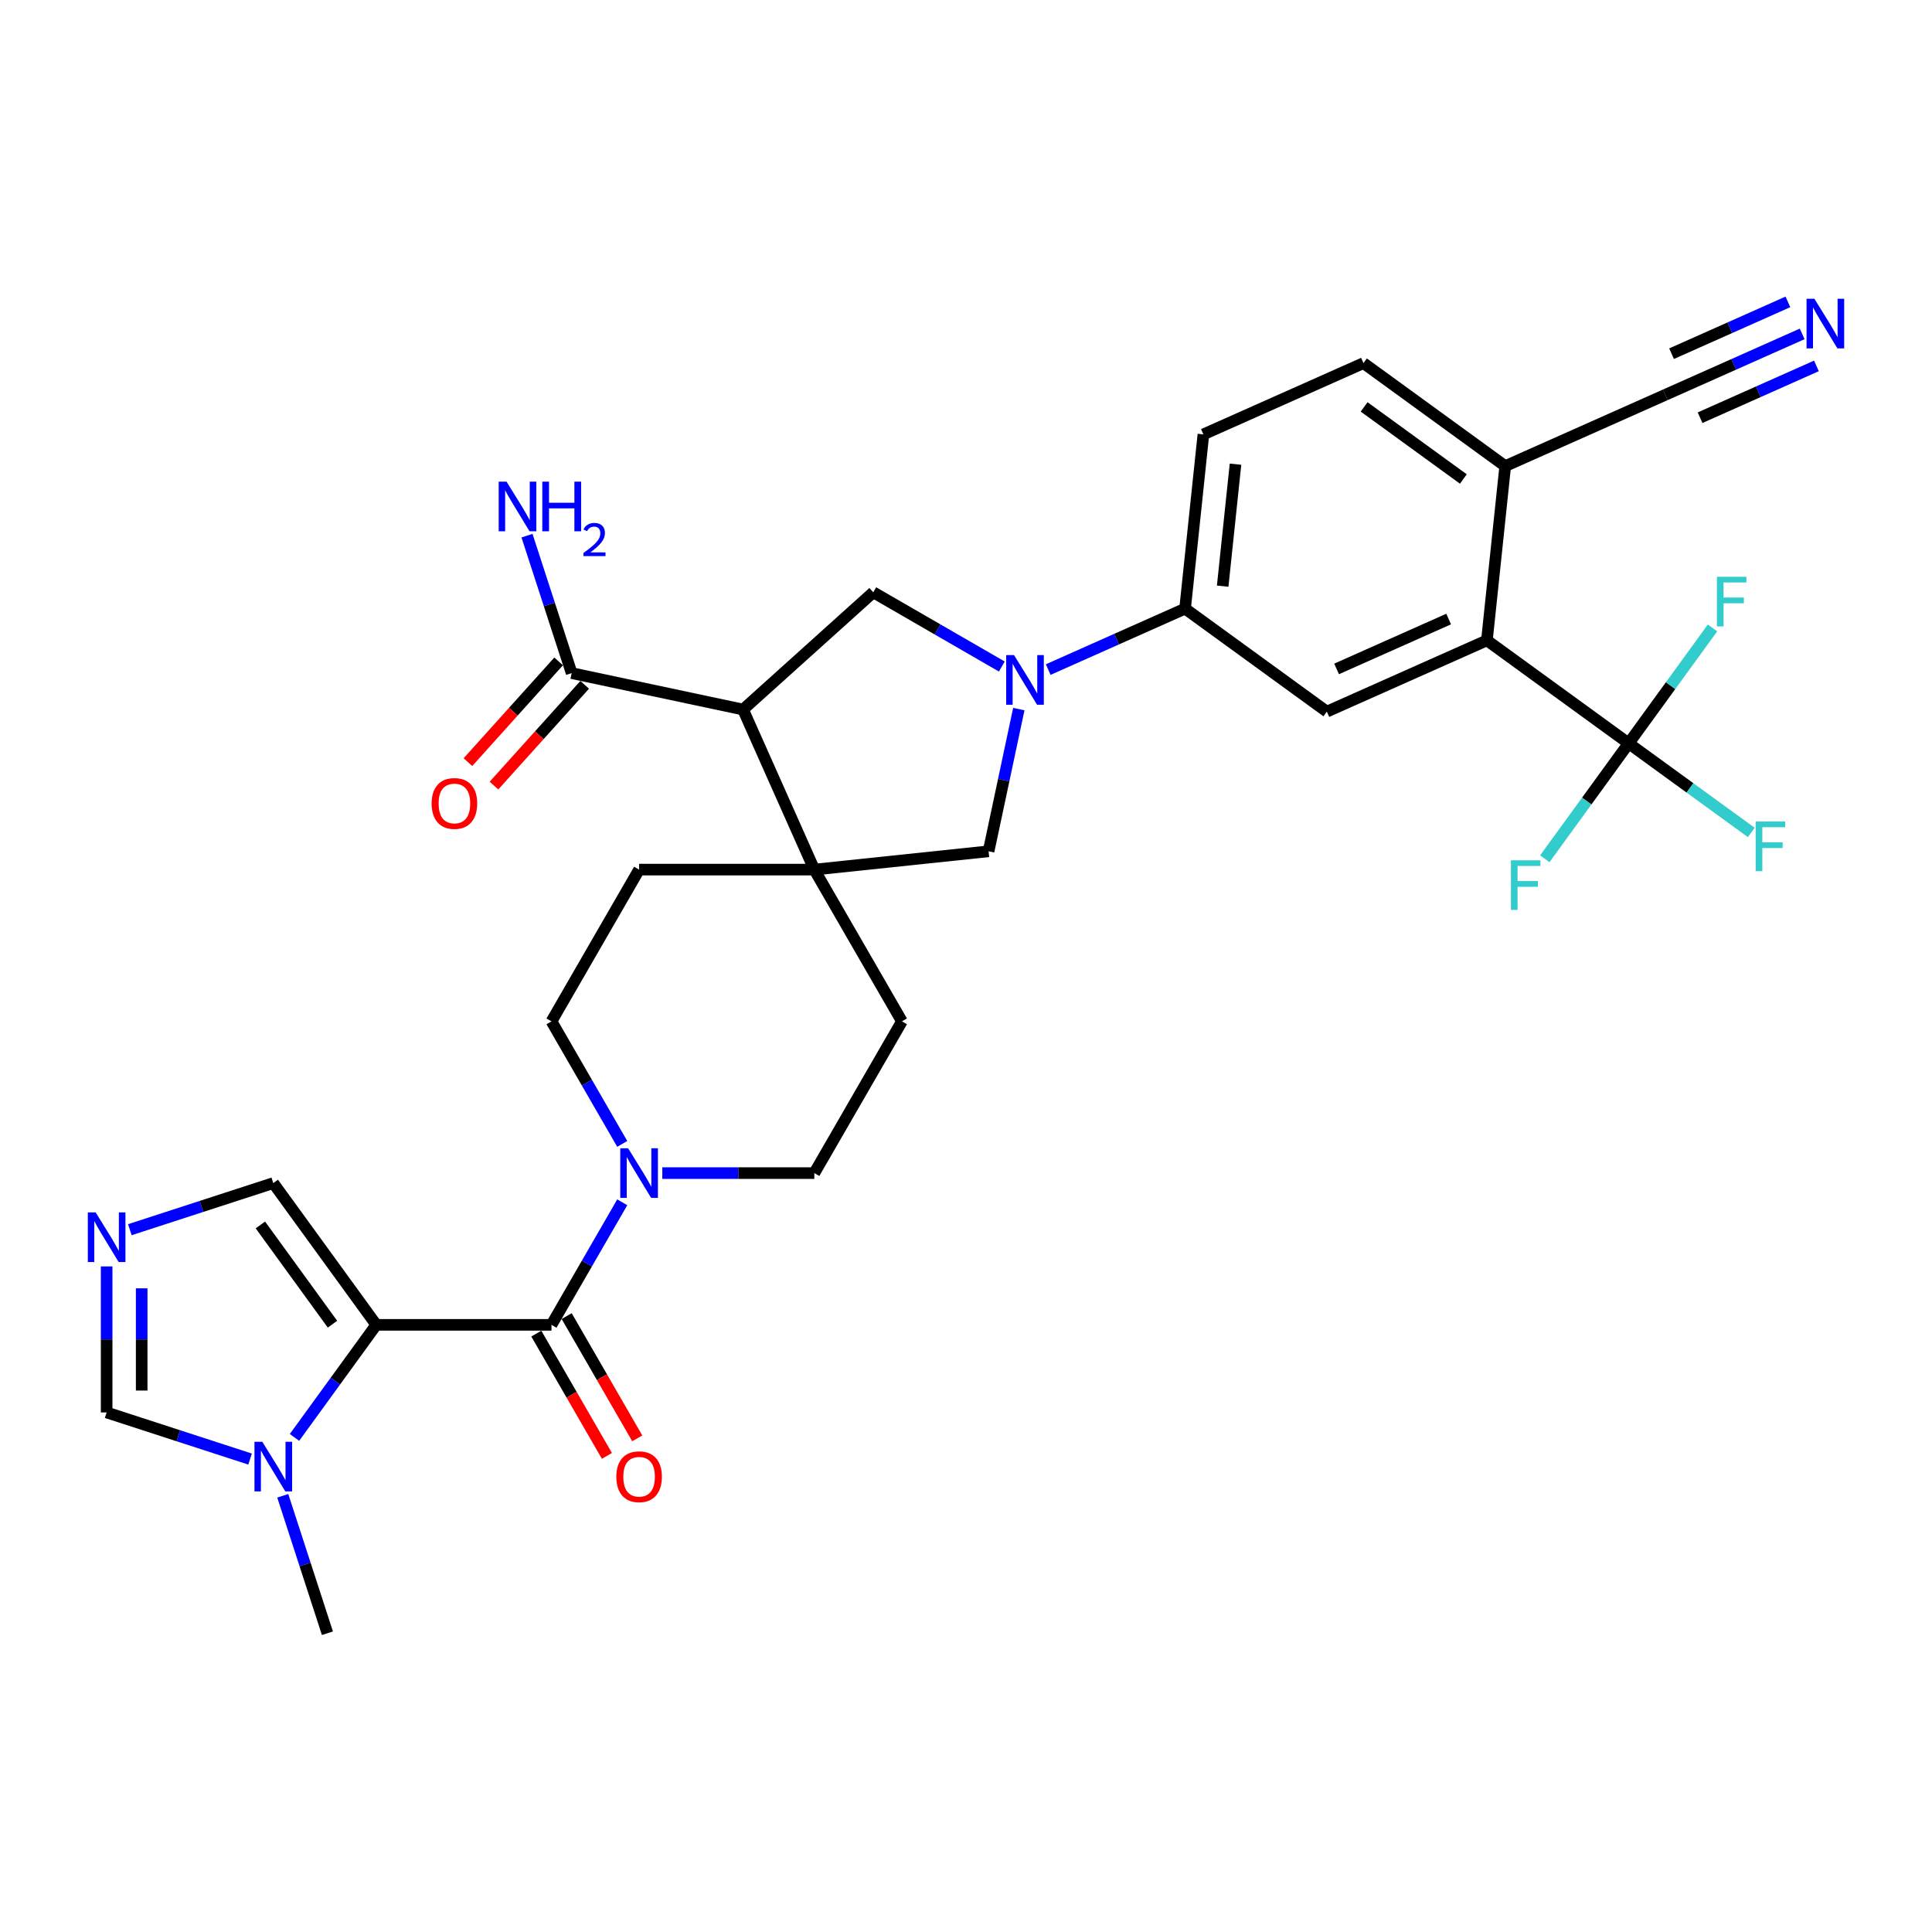 <?xml version='1.0' encoding='iso-8859-1'?>
<svg version='1.1' baseProfile='full'
              xmlns='http://www.w3.org/2000/svg'
                      xmlns:rdkit='http://www.rdkit.org/xml'
                      xmlns:xlink='http://www.w3.org/1999/xlink'
                  xml:space='preserve'
width='1000px' height='1000px' viewBox='0 0 1000 1000'>
<!-- END OF HEADER -->
<rect style='opacity:1.0;fill:#FFFFFF;stroke:none' width='1000' height='1000' x='0' y='0'> </rect>
<path class='bond-0' d='M 194.758,685.738 L 285.451,685.738' style='fill:none;fill-rule:evenodd;stroke:#000000;stroke-width:6px;stroke-linecap:butt;stroke-linejoin:miter;stroke-opacity:1' />
<path class='bond-4' d='M 194.758,685.738 L 173.592,714.869' style='fill:none;fill-rule:evenodd;stroke:#000000;stroke-width:6px;stroke-linecap:butt;stroke-linejoin:miter;stroke-opacity:1' />
<path class='bond-4' d='M 173.592,714.869 L 152.427,744.001' style='fill:none;fill-rule:evenodd;stroke:#0000FF;stroke-width:6px;stroke-linecap:butt;stroke-linejoin:miter;stroke-opacity:1' />
<path class='bond-14' d='M 194.758,685.738 L 141.449,612.366' style='fill:none;fill-rule:evenodd;stroke:#000000;stroke-width:6px;stroke-linecap:butt;stroke-linejoin:miter;stroke-opacity:1' />
<path class='bond-14' d='M 172.087,685.394 L 134.771,634.033' style='fill:none;fill-rule:evenodd;stroke:#000000;stroke-width:6px;stroke-linecap:butt;stroke-linejoin:miter;stroke-opacity:1' />
<path class='bond-6' d='M 285.451,685.738 L 303.762,654.021' style='fill:none;fill-rule:evenodd;stroke:#000000;stroke-width:6px;stroke-linecap:butt;stroke-linejoin:miter;stroke-opacity:1' />
<path class='bond-6' d='M 303.762,654.021 L 322.074,622.305' style='fill:none;fill-rule:evenodd;stroke:#0000FF;stroke-width:6px;stroke-linecap:butt;stroke-linejoin:miter;stroke-opacity:1' />
<path class='bond-19' d='M 277.596,690.273 L 295.866,721.917' style='fill:none;fill-rule:evenodd;stroke:#000000;stroke-width:6px;stroke-linecap:butt;stroke-linejoin:miter;stroke-opacity:1' />
<path class='bond-19' d='M 295.866,721.917 L 314.136,753.561' style='fill:none;fill-rule:evenodd;stroke:#FF0000;stroke-width:6px;stroke-linecap:butt;stroke-linejoin:miter;stroke-opacity:1' />
<path class='bond-19' d='M 293.305,681.203 L 311.575,712.847' style='fill:none;fill-rule:evenodd;stroke:#000000;stroke-width:6px;stroke-linecap:butt;stroke-linejoin:miter;stroke-opacity:1' />
<path class='bond-19' d='M 311.575,712.847 L 329.844,744.491' style='fill:none;fill-rule:evenodd;stroke:#FF0000;stroke-width:6px;stroke-linecap:butt;stroke-linejoin:miter;stroke-opacity:1' />
<path class='bond-1' d='M 384.602,367.258 L 421.491,450.11' style='fill:none;fill-rule:evenodd;stroke:#000000;stroke-width:6px;stroke-linecap:butt;stroke-linejoin:miter;stroke-opacity:1' />
<path class='bond-7' d='M 384.602,367.258 L 452,306.572' style='fill:none;fill-rule:evenodd;stroke:#000000;stroke-width:6px;stroke-linecap:butt;stroke-linejoin:miter;stroke-opacity:1' />
<path class='bond-10' d='M 384.602,367.258 L 295.891,348.402' style='fill:none;fill-rule:evenodd;stroke:#000000;stroke-width:6px;stroke-linecap:butt;stroke-linejoin:miter;stroke-opacity:1' />
<path class='bond-2' d='M 527.331,367.028 L 519.509,403.829' style='fill:none;fill-rule:evenodd;stroke:#0000FF;stroke-width:6px;stroke-linecap:butt;stroke-linejoin:miter;stroke-opacity:1' />
<path class='bond-2' d='M 519.509,403.829 L 511.687,440.63' style='fill:none;fill-rule:evenodd;stroke:#000000;stroke-width:6px;stroke-linecap:butt;stroke-linejoin:miter;stroke-opacity:1' />
<path class='bond-11' d='M 542.551,346.573 L 577.973,330.801' style='fill:none;fill-rule:evenodd;stroke:#0000FF;stroke-width:6px;stroke-linecap:butt;stroke-linejoin:miter;stroke-opacity:1' />
<path class='bond-11' d='M 577.973,330.801 L 613.395,315.03' style='fill:none;fill-rule:evenodd;stroke:#000000;stroke-width:6px;stroke-linecap:butt;stroke-linejoin:miter;stroke-opacity:1' />
<path class='bond-34' d='M 518.535,344.986 L 485.268,325.779' style='fill:none;fill-rule:evenodd;stroke:#0000FF;stroke-width:6px;stroke-linecap:butt;stroke-linejoin:miter;stroke-opacity:1' />
<path class='bond-34' d='M 485.268,325.779 L 452,306.572' style='fill:none;fill-rule:evenodd;stroke:#000000;stroke-width:6px;stroke-linecap:butt;stroke-linejoin:miter;stroke-opacity:1' />
<path class='bond-3' d='M 421.491,450.11 L 330.797,450.11' style='fill:none;fill-rule:evenodd;stroke:#000000;stroke-width:6px;stroke-linecap:butt;stroke-linejoin:miter;stroke-opacity:1' />
<path class='bond-12' d='M 421.491,450.11 L 511.687,440.63' style='fill:none;fill-rule:evenodd;stroke:#000000;stroke-width:6px;stroke-linecap:butt;stroke-linejoin:miter;stroke-opacity:1' />
<path class='bond-33' d='M 421.491,450.11 L 466.837,528.653' style='fill:none;fill-rule:evenodd;stroke:#000000;stroke-width:6px;stroke-linecap:butt;stroke-linejoin:miter;stroke-opacity:1' />
<path class='bond-15' d='M 129.442,755.209 L 92.318,743.147' style='fill:none;fill-rule:evenodd;stroke:#0000FF;stroke-width:6px;stroke-linecap:butt;stroke-linejoin:miter;stroke-opacity:1' />
<path class='bond-15' d='M 92.318,743.147 L 55.195,731.085' style='fill:none;fill-rule:evenodd;stroke:#000000;stroke-width:6px;stroke-linecap:butt;stroke-linejoin:miter;stroke-opacity:1' />
<path class='bond-31' d='M 146.359,774.22 L 157.917,809.792' style='fill:none;fill-rule:evenodd;stroke:#0000FF;stroke-width:6px;stroke-linecap:butt;stroke-linejoin:miter;stroke-opacity:1' />
<path class='bond-31' d='M 157.917,809.792 L 169.475,845.365' style='fill:none;fill-rule:evenodd;stroke:#000000;stroke-width:6px;stroke-linecap:butt;stroke-linejoin:miter;stroke-opacity:1' />
<path class='bond-5' d='M 842.993,384.758 L 769.62,331.45' style='fill:none;fill-rule:evenodd;stroke:#000000;stroke-width:6px;stroke-linecap:butt;stroke-linejoin:miter;stroke-opacity:1' />
<path class='bond-27' d='M 842.993,384.758 L 874.727,407.815' style='fill:none;fill-rule:evenodd;stroke:#000000;stroke-width:6px;stroke-linecap:butt;stroke-linejoin:miter;stroke-opacity:1' />
<path class='bond-27' d='M 874.727,407.815 L 906.461,430.871' style='fill:none;fill-rule:evenodd;stroke:#33CCCC;stroke-width:6px;stroke-linecap:butt;stroke-linejoin:miter;stroke-opacity:1' />
<path class='bond-28' d='M 842.993,384.758 L 821.29,414.629' style='fill:none;fill-rule:evenodd;stroke:#000000;stroke-width:6px;stroke-linecap:butt;stroke-linejoin:miter;stroke-opacity:1' />
<path class='bond-28' d='M 821.29,414.629 L 799.588,444.5' style='fill:none;fill-rule:evenodd;stroke:#33CCCC;stroke-width:6px;stroke-linecap:butt;stroke-linejoin:miter;stroke-opacity:1' />
<path class='bond-29' d='M 842.993,384.758 L 864.695,354.888' style='fill:none;fill-rule:evenodd;stroke:#000000;stroke-width:6px;stroke-linecap:butt;stroke-linejoin:miter;stroke-opacity:1' />
<path class='bond-29' d='M 864.695,354.888 L 886.397,325.017' style='fill:none;fill-rule:evenodd;stroke:#33CCCC;stroke-width:6px;stroke-linecap:butt;stroke-linejoin:miter;stroke-opacity:1' />
<path class='bond-22' d='M 342.805,607.195 L 382.148,607.195' style='fill:none;fill-rule:evenodd;stroke:#0000FF;stroke-width:6px;stroke-linecap:butt;stroke-linejoin:miter;stroke-opacity:1' />
<path class='bond-22' d='M 382.148,607.195 L 421.491,607.195' style='fill:none;fill-rule:evenodd;stroke:#000000;stroke-width:6px;stroke-linecap:butt;stroke-linejoin:miter;stroke-opacity:1' />
<path class='bond-23' d='M 322.074,592.086 L 303.762,560.369' style='fill:none;fill-rule:evenodd;stroke:#0000FF;stroke-width:6px;stroke-linecap:butt;stroke-linejoin:miter;stroke-opacity:1' />
<path class='bond-23' d='M 303.762,560.369 L 285.451,528.653' style='fill:none;fill-rule:evenodd;stroke:#000000;stroke-width:6px;stroke-linecap:butt;stroke-linejoin:miter;stroke-opacity:1' />
<path class='bond-8' d='M 769.62,331.45 L 686.768,368.339' style='fill:none;fill-rule:evenodd;stroke:#000000;stroke-width:6px;stroke-linecap:butt;stroke-linejoin:miter;stroke-opacity:1' />
<path class='bond-8' d='M 749.815,320.413 L 691.818,346.235' style='fill:none;fill-rule:evenodd;stroke:#000000;stroke-width:6px;stroke-linecap:butt;stroke-linejoin:miter;stroke-opacity:1' />
<path class='bond-35' d='M 769.62,331.45 L 779.1,241.254' style='fill:none;fill-rule:evenodd;stroke:#000000;stroke-width:6px;stroke-linecap:butt;stroke-linejoin:miter;stroke-opacity:1' />
<path class='bond-9' d='M 67.203,636.49 L 104.326,624.428' style='fill:none;fill-rule:evenodd;stroke:#0000FF;stroke-width:6px;stroke-linecap:butt;stroke-linejoin:miter;stroke-opacity:1' />
<path class='bond-9' d='M 104.326,624.428 L 141.449,612.366' style='fill:none;fill-rule:evenodd;stroke:#000000;stroke-width:6px;stroke-linecap:butt;stroke-linejoin:miter;stroke-opacity:1' />
<path class='bond-32' d='M 55.195,655.501 L 55.195,693.293' style='fill:none;fill-rule:evenodd;stroke:#0000FF;stroke-width:6px;stroke-linecap:butt;stroke-linejoin:miter;stroke-opacity:1' />
<path class='bond-32' d='M 55.195,693.293 L 55.195,731.085' style='fill:none;fill-rule:evenodd;stroke:#000000;stroke-width:6px;stroke-linecap:butt;stroke-linejoin:miter;stroke-opacity:1' />
<path class='bond-32' d='M 73.334,666.838 L 73.334,693.293' style='fill:none;fill-rule:evenodd;stroke:#0000FF;stroke-width:6px;stroke-linecap:butt;stroke-linejoin:miter;stroke-opacity:1' />
<path class='bond-32' d='M 73.334,693.293 L 73.334,719.747' style='fill:none;fill-rule:evenodd;stroke:#000000;stroke-width:6px;stroke-linecap:butt;stroke-linejoin:miter;stroke-opacity:1' />
<path class='bond-24' d='M 289.151,342.333 L 265.676,368.405' style='fill:none;fill-rule:evenodd;stroke:#000000;stroke-width:6px;stroke-linecap:butt;stroke-linejoin:miter;stroke-opacity:1' />
<path class='bond-24' d='M 265.676,368.405 L 242.201,394.477' style='fill:none;fill-rule:evenodd;stroke:#FF0000;stroke-width:6px;stroke-linecap:butt;stroke-linejoin:miter;stroke-opacity:1' />
<path class='bond-24' d='M 302.631,354.47 L 279.156,380.542' style='fill:none;fill-rule:evenodd;stroke:#000000;stroke-width:6px;stroke-linecap:butt;stroke-linejoin:miter;stroke-opacity:1' />
<path class='bond-24' d='M 279.156,380.542 L 255.68,406.614' style='fill:none;fill-rule:evenodd;stroke:#FF0000;stroke-width:6px;stroke-linecap:butt;stroke-linejoin:miter;stroke-opacity:1' />
<path class='bond-30' d='M 295.891,348.402 L 284.333,312.829' style='fill:none;fill-rule:evenodd;stroke:#000000;stroke-width:6px;stroke-linecap:butt;stroke-linejoin:miter;stroke-opacity:1' />
<path class='bond-30' d='M 284.333,312.829 L 272.775,277.257' style='fill:none;fill-rule:evenodd;stroke:#0000FF;stroke-width:6px;stroke-linecap:butt;stroke-linejoin:miter;stroke-opacity:1' />
<path class='bond-13' d='M 613.395,315.03 L 686.768,368.339' style='fill:none;fill-rule:evenodd;stroke:#000000;stroke-width:6px;stroke-linecap:butt;stroke-linejoin:miter;stroke-opacity:1' />
<path class='bond-25' d='M 613.395,315.03 L 622.876,224.834' style='fill:none;fill-rule:evenodd;stroke:#000000;stroke-width:6px;stroke-linecap:butt;stroke-linejoin:miter;stroke-opacity:1' />
<path class='bond-25' d='M 632.857,303.397 L 639.493,240.26' style='fill:none;fill-rule:evenodd;stroke:#000000;stroke-width:6px;stroke-linecap:butt;stroke-linejoin:miter;stroke-opacity:1' />
<path class='bond-16' d='M 932.797,172.824 L 897.375,188.595' style='fill:none;fill-rule:evenodd;stroke:#0000FF;stroke-width:6px;stroke-linecap:butt;stroke-linejoin:miter;stroke-opacity:1' />
<path class='bond-16' d='M 897.375,188.595 L 861.953,204.366' style='fill:none;fill-rule:evenodd;stroke:#000000;stroke-width:6px;stroke-linecap:butt;stroke-linejoin:miter;stroke-opacity:1' />
<path class='bond-16' d='M 925.42,156.253 L 895.311,169.659' style='fill:none;fill-rule:evenodd;stroke:#0000FF;stroke-width:6px;stroke-linecap:butt;stroke-linejoin:miter;stroke-opacity:1' />
<path class='bond-16' d='M 895.311,169.659 L 865.202,183.064' style='fill:none;fill-rule:evenodd;stroke:#000000;stroke-width:6px;stroke-linecap:butt;stroke-linejoin:miter;stroke-opacity:1' />
<path class='bond-16' d='M 940.175,189.394 L 910.066,202.799' style='fill:none;fill-rule:evenodd;stroke:#0000FF;stroke-width:6px;stroke-linecap:butt;stroke-linejoin:miter;stroke-opacity:1' />
<path class='bond-16' d='M 910.066,202.799 L 879.957,216.205' style='fill:none;fill-rule:evenodd;stroke:#000000;stroke-width:6px;stroke-linecap:butt;stroke-linejoin:miter;stroke-opacity:1' />
<path class='bond-17' d='M 861.953,204.366 L 779.1,241.254' style='fill:none;fill-rule:evenodd;stroke:#000000;stroke-width:6px;stroke-linecap:butt;stroke-linejoin:miter;stroke-opacity:1' />
<path class='bond-18' d='M 779.1,241.254 L 705.728,187.946' style='fill:none;fill-rule:evenodd;stroke:#000000;stroke-width:6px;stroke-linecap:butt;stroke-linejoin:miter;stroke-opacity:1' />
<path class='bond-18' d='M 757.433,247.932 L 706.072,210.617' style='fill:none;fill-rule:evenodd;stroke:#000000;stroke-width:6px;stroke-linecap:butt;stroke-linejoin:miter;stroke-opacity:1' />
<path class='bond-20' d='M 466.837,528.653 L 421.491,607.195' style='fill:none;fill-rule:evenodd;stroke:#000000;stroke-width:6px;stroke-linecap:butt;stroke-linejoin:miter;stroke-opacity:1' />
<path class='bond-21' d='M 330.797,450.11 L 285.451,528.653' style='fill:none;fill-rule:evenodd;stroke:#000000;stroke-width:6px;stroke-linecap:butt;stroke-linejoin:miter;stroke-opacity:1' />
<path class='bond-26' d='M 622.876,224.834 L 705.728,187.946' style='fill:none;fill-rule:evenodd;stroke:#000000;stroke-width:6px;stroke-linecap:butt;stroke-linejoin:miter;stroke-opacity:1' />
<path  class='atom-3' d='M 524.866 339.077
L 533.282 352.681
Q 534.116 354.023, 535.459 356.453
Q 536.801 358.884, 536.874 359.029
L 536.874 339.077
L 540.284 339.077
L 540.284 364.761
L 536.765 364.761
L 527.732 349.887
Q 526.68 348.146, 525.555 346.151
Q 524.467 344.155, 524.14 343.539
L 524.14 364.761
L 520.803 364.761
L 520.803 339.077
L 524.866 339.077
' fill='#0000FF'/>
<path  class='atom-5' d='M 135.772 746.268
L 144.188 759.872
Q 145.023 761.214, 146.365 763.645
Q 147.707 766.076, 147.78 766.221
L 147.78 746.268
L 151.19 746.268
L 151.19 771.952
L 147.671 771.952
L 138.638 757.079
Q 137.586 755.338, 136.461 753.342
Q 135.373 751.347, 135.046 750.73
L 135.046 771.952
L 131.709 771.952
L 131.709 746.268
L 135.772 746.268
' fill='#0000FF'/>
<path  class='atom-7' d='M 325.12 594.353
L 333.536 607.957
Q 334.371 609.299, 335.713 611.73
Q 337.055 614.161, 337.128 614.306
L 337.128 594.353
L 340.538 594.353
L 340.538 620.038
L 337.019 620.038
L 327.986 605.164
Q 326.934 603.423, 325.809 601.427
Q 324.721 599.432, 324.394 598.815
L 324.394 620.038
L 321.057 620.038
L 321.057 594.353
L 325.12 594.353
' fill='#0000FF'/>
<path  class='atom-10' d='M 49.518 627.549
L 57.934 641.153
Q 58.768 642.495, 60.111 644.926
Q 61.453 647.357, 61.525 647.502
L 61.525 627.549
L 64.935 627.549
L 64.935 653.234
L 61.417 653.234
L 52.383 638.36
Q 51.331 636.619, 50.207 634.623
Q 49.119 632.628, 48.792 632.011
L 48.792 653.234
L 45.455 653.234
L 45.455 627.549
L 49.518 627.549
' fill='#0000FF'/>
<path  class='atom-17' d='M 939.128 154.635
L 947.544 168.239
Q 948.378 169.582, 949.721 172.012
Q 951.063 174.443, 951.135 174.588
L 951.135 154.635
L 954.545 154.635
L 954.545 180.32
L 951.027 180.32
L 941.994 165.446
Q 940.941 163.705, 939.817 161.709
Q 938.729 159.714, 938.402 159.097
L 938.402 180.32
L 935.065 180.32
L 935.065 154.635
L 939.128 154.635
' fill='#0000FF'/>
<path  class='atom-20' d='M 319.007 764.353
Q 319.007 758.186, 322.055 754.74
Q 325.102 751.293, 330.797 751.293
Q 336.493 751.293, 339.54 754.74
Q 342.587 758.186, 342.587 764.353
Q 342.587 770.593, 339.504 774.148
Q 336.42 777.667, 330.797 777.667
Q 325.138 777.667, 322.055 774.148
Q 319.007 770.629, 319.007 764.353
M 330.797 774.765
Q 334.715 774.765, 336.819 772.153
Q 338.96 769.505, 338.96 764.353
Q 338.96 759.311, 336.819 756.771
Q 334.715 754.196, 330.797 754.196
Q 326.879 754.196, 324.739 756.735
Q 322.635 759.274, 322.635 764.353
Q 322.635 769.541, 324.739 772.153
Q 326.879 774.765, 330.797 774.765
' fill='#FF0000'/>
<path  class='atom-25' d='M 223.415 415.872
Q 223.415 409.705, 226.463 406.259
Q 229.51 402.812, 235.205 402.812
Q 240.901 402.812, 243.948 406.259
Q 246.995 409.705, 246.995 415.872
Q 246.995 422.112, 243.912 425.667
Q 240.828 429.186, 235.205 429.186
Q 229.546 429.186, 226.463 425.667
Q 223.415 422.148, 223.415 415.872
M 235.205 426.284
Q 239.123 426.284, 241.227 423.672
Q 243.368 421.024, 243.368 415.872
Q 243.368 410.83, 241.227 408.29
Q 239.123 405.715, 235.205 405.715
Q 231.287 405.715, 229.147 408.254
Q 227.043 410.793, 227.043 415.872
Q 227.043 421.06, 229.147 423.672
Q 231.287 426.284, 235.205 426.284
' fill='#FF0000'/>
<path  class='atom-28' d='M 908.729 425.224
L 924.001 425.224
L 924.001 428.163
L 912.175 428.163
L 912.175 435.963
L 922.695 435.963
L 922.695 438.937
L 912.175 438.937
L 912.175 450.909
L 908.729 450.909
L 908.729 425.224
' fill='#33CCCC'/>
<path  class='atom-29' d='M 782.048 445.289
L 797.321 445.289
L 797.321 448.227
L 785.494 448.227
L 785.494 456.027
L 796.015 456.027
L 796.015 459.001
L 785.494 459.001
L 785.494 470.973
L 782.048 470.973
L 782.048 445.289
' fill='#33CCCC'/>
<path  class='atom-30' d='M 888.664 298.544
L 903.937 298.544
L 903.937 301.482
L 892.111 301.482
L 892.111 309.282
L 902.631 309.282
L 902.631 312.257
L 892.111 312.257
L 892.111 324.228
L 888.664 324.228
L 888.664 298.544
' fill='#33CCCC'/>
<path  class='atom-31' d='M 262.188 249.305
L 270.604 262.909
Q 271.439 264.251, 272.781 266.682
Q 274.123 269.112, 274.196 269.258
L 274.196 249.305
L 277.606 249.305
L 277.606 274.989
L 274.087 274.989
L 265.054 260.116
Q 264.002 258.374, 262.877 256.379
Q 261.789 254.384, 261.462 253.767
L 261.462 274.989
L 258.125 274.989
L 258.125 249.305
L 262.188 249.305
' fill='#0000FF'/>
<path  class='atom-31' d='M 280.689 249.305
L 284.172 249.305
L 284.172 260.224
L 297.304 260.224
L 297.304 249.305
L 300.787 249.305
L 300.787 274.989
L 297.304 274.989
L 297.304 263.127
L 284.172 263.127
L 284.172 274.989
L 280.689 274.989
L 280.689 249.305
' fill='#0000FF'/>
<path  class='atom-31' d='M 302.032 274.088
Q 302.654 272.484, 304.139 271.598
Q 305.623 270.688, 307.682 270.688
Q 310.244 270.688, 311.681 272.077
Q 313.117 273.466, 313.117 275.932
Q 313.117 278.446, 311.25 280.792
Q 309.406 283.139, 305.575 285.916
L 313.405 285.916
L 313.405 287.831
L 301.984 287.831
L 301.984 286.227
Q 305.144 283.977, 307.012 282.301
Q 308.904 280.625, 309.813 279.116
Q 310.723 277.608, 310.723 276.052
Q 310.723 274.423, 309.909 273.514
Q 309.095 272.604, 307.682 272.604
Q 306.318 272.604, 305.408 273.154
Q 304.498 273.705, 303.852 274.926
L 302.032 274.088
' fill='#0000FF'/>
</svg>
